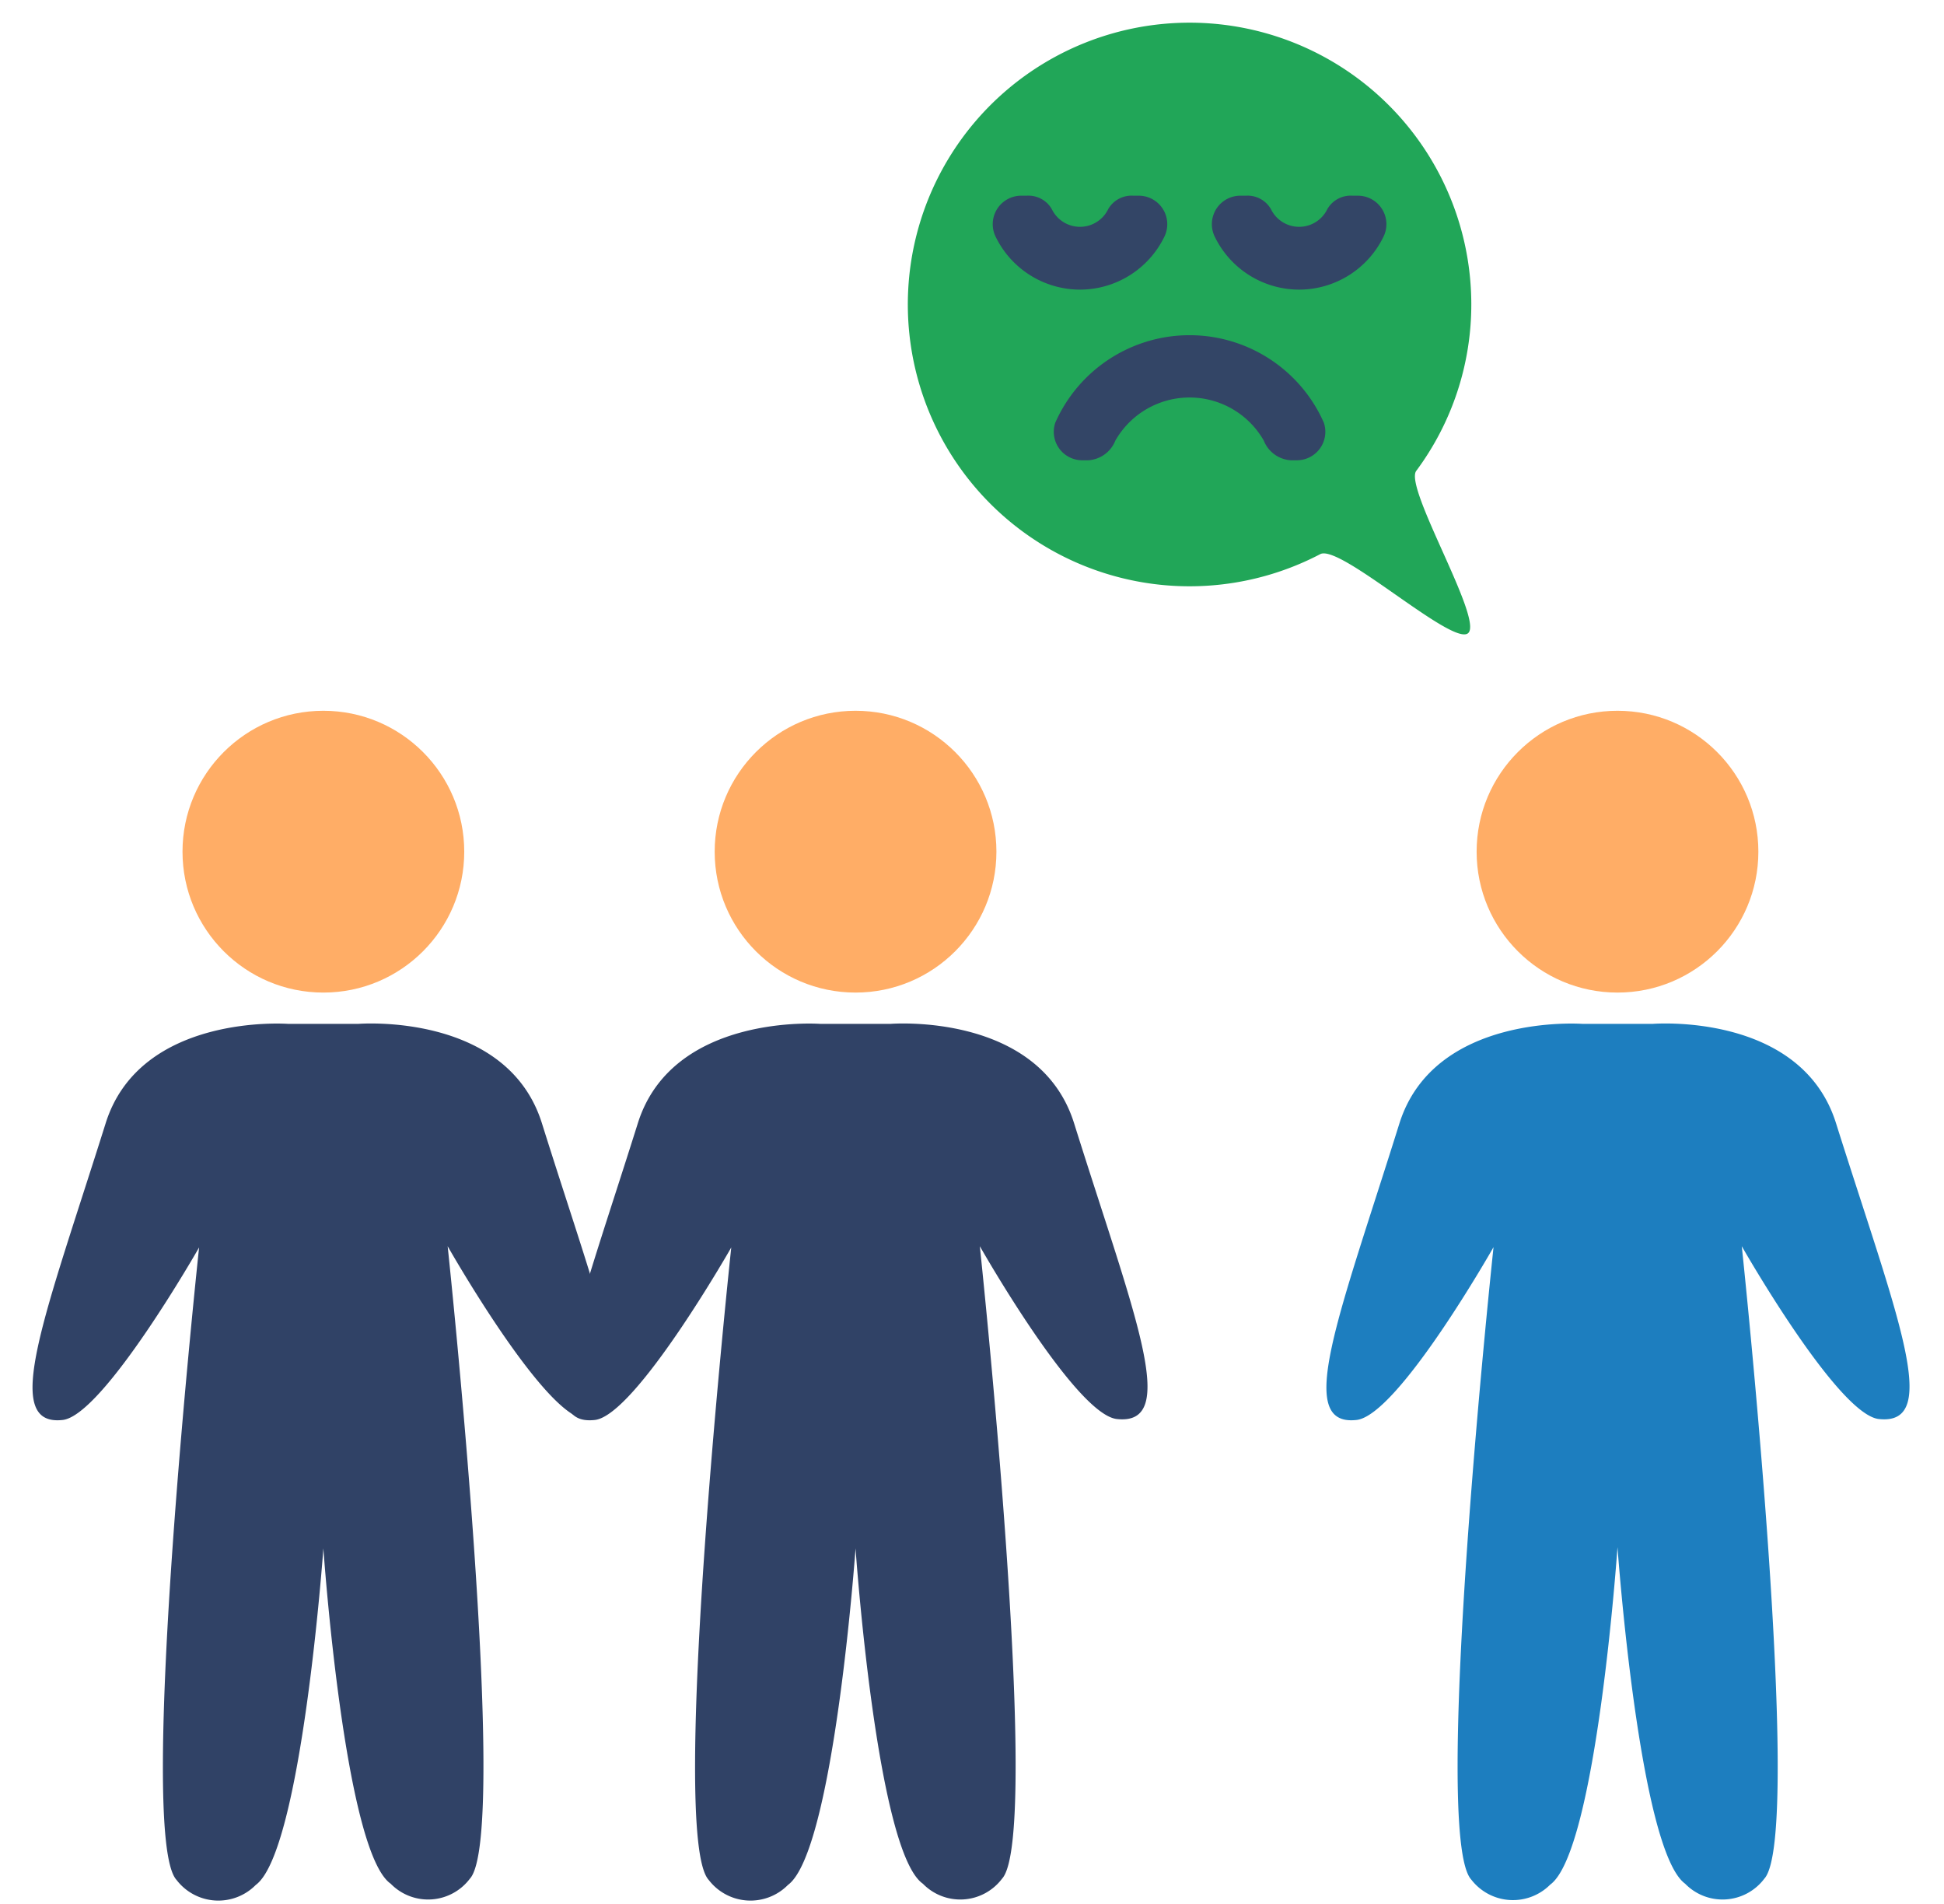 <?xml version="1.0" encoding="UTF-8"?><svg xmlns="http://www.w3.org/2000/svg" xmlns:xlink="http://www.w3.org/1999/xlink" data-name="Layer 1" height="60.8" preserveAspectRatio="xMidYMid meet" version="1.0" viewBox="1.0 1.3 62.1 60.8" width="62.1" zoomAndPan="magnify"><g id="change1_1"><circle cx="11.33" cy="28.5" fill="#ffad66" r="4.5"/></g><g id="change2_1"><path d="m11.33 34h1.11s4.75-.39 5.87 3.17c1.91 6.09 3.41 9.67 1.37 9.45-1.33-.14-4.38-5.52-4.38-5.52s2 18.8.71 20.2a1.67 1.67 0 0 1 -2.53.16c-1.48-1.03-2.15-10.71-2.15-10.71s-.69 9.68-2.16 10.75a1.68 1.68 0 0 1 -2.53-.16c-1.3-1.4.72-20.2.72-20.2s-3.06 5.37-4.36 5.51c-2 .22-.55-3.36 1.37-9.46 1.1-3.55 5.84-3.19 5.84-3.19z" fill="#304266"/></g><g id="change1_2"><circle cx="28.33" cy="28.5" fill="#ffad66" r="4.5"/></g><g id="change2_2"><path d="m28.33 34h1.11s4.75-.39 5.87 3.17c1.91 6.09 3.41 9.67 1.37 9.45-1.33-.14-4.38-5.52-4.38-5.52s2 18.8.71 20.2a1.67 1.67 0 0 1 -2.53.16c-1.48-1.03-2.15-10.71-2.15-10.71s-.69 9.68-2.16 10.75a1.68 1.68 0 0 1 -2.53-.16c-1.3-1.4.72-20.2.72-20.2s-3.06 5.37-4.36 5.51c-2 .22-.55-3.36 1.37-9.46 1.1-3.55 5.84-3.19 5.84-3.19z" fill="#304266"/></g><g id="change1_3"><circle cx="52.67" cy="28.5" fill="#ffad66" r="4.5"/></g><g id="change3_1"><path d="m52.67 34h1.12s4.74-.39 5.86 3.17c1.92 6.09 3.41 9.67 1.37 9.45-1.32-.14-4.38-5.52-4.38-5.52s2 18.8.72 20.2a1.67 1.67 0 0 1 -2.53.16c-1.47-1.07-2.16-10.75-2.16-10.75s-.67 9.71-2.15 10.78a1.68 1.68 0 0 1 -2.52-.16c-1.3-1.4.71-20.2.71-20.2s-3.05 5.38-4.38 5.52c-2 .22-.54-3.36 1.37-9.46 1.11-3.55 5.86-3.19 5.86-3.19z" fill="#1d7ebf"/></g><g id="change4_1"><path d="m48 11a8.91 8.91 0 0 1 -1.76 5.34c-.39.54 2.15 4.74 1.66 5.18s-4.11-2.87-4.73-2.52a9 9 0 1 1 4.83-8z" fill="#21a658"/></g><g fill="#334566" id="change5_1"><path d="m42.42 16h-.19a1 1 0 0 1 -.86-.63 2.73 2.73 0 0 0 -4.74 0 1 1 0 0 1 -.86.63h-.19a.91.91 0 0 1 -.87-1.2 4.69 4.69 0 0 1 8.58 0 .91.91 0 0 1 -.87 1.2z"/><path d="m42.5 10.55a3 3 0 0 1 -2.69-1.68.91.91 0 0 1 .82-1.32h.17a.86.86 0 0 1 .8.43 1 1 0 0 0 1.8 0 .86.86 0 0 1 .8-.43h.17a.91.91 0 0 1 .82 1.32 3 3 0 0 1 -2.69 1.68z"/><path d="m35.5 10.55a3 3 0 0 1 -2.69-1.68.91.91 0 0 1 .82-1.32h.17a.86.86 0 0 1 .8.43 1 1 0 0 0 1.8 0 .86.86 0 0 1 .8-.43h.17a.91.91 0 0 1 .82 1.32 3 3 0 0 1 -2.69 1.68z"/></g></svg>